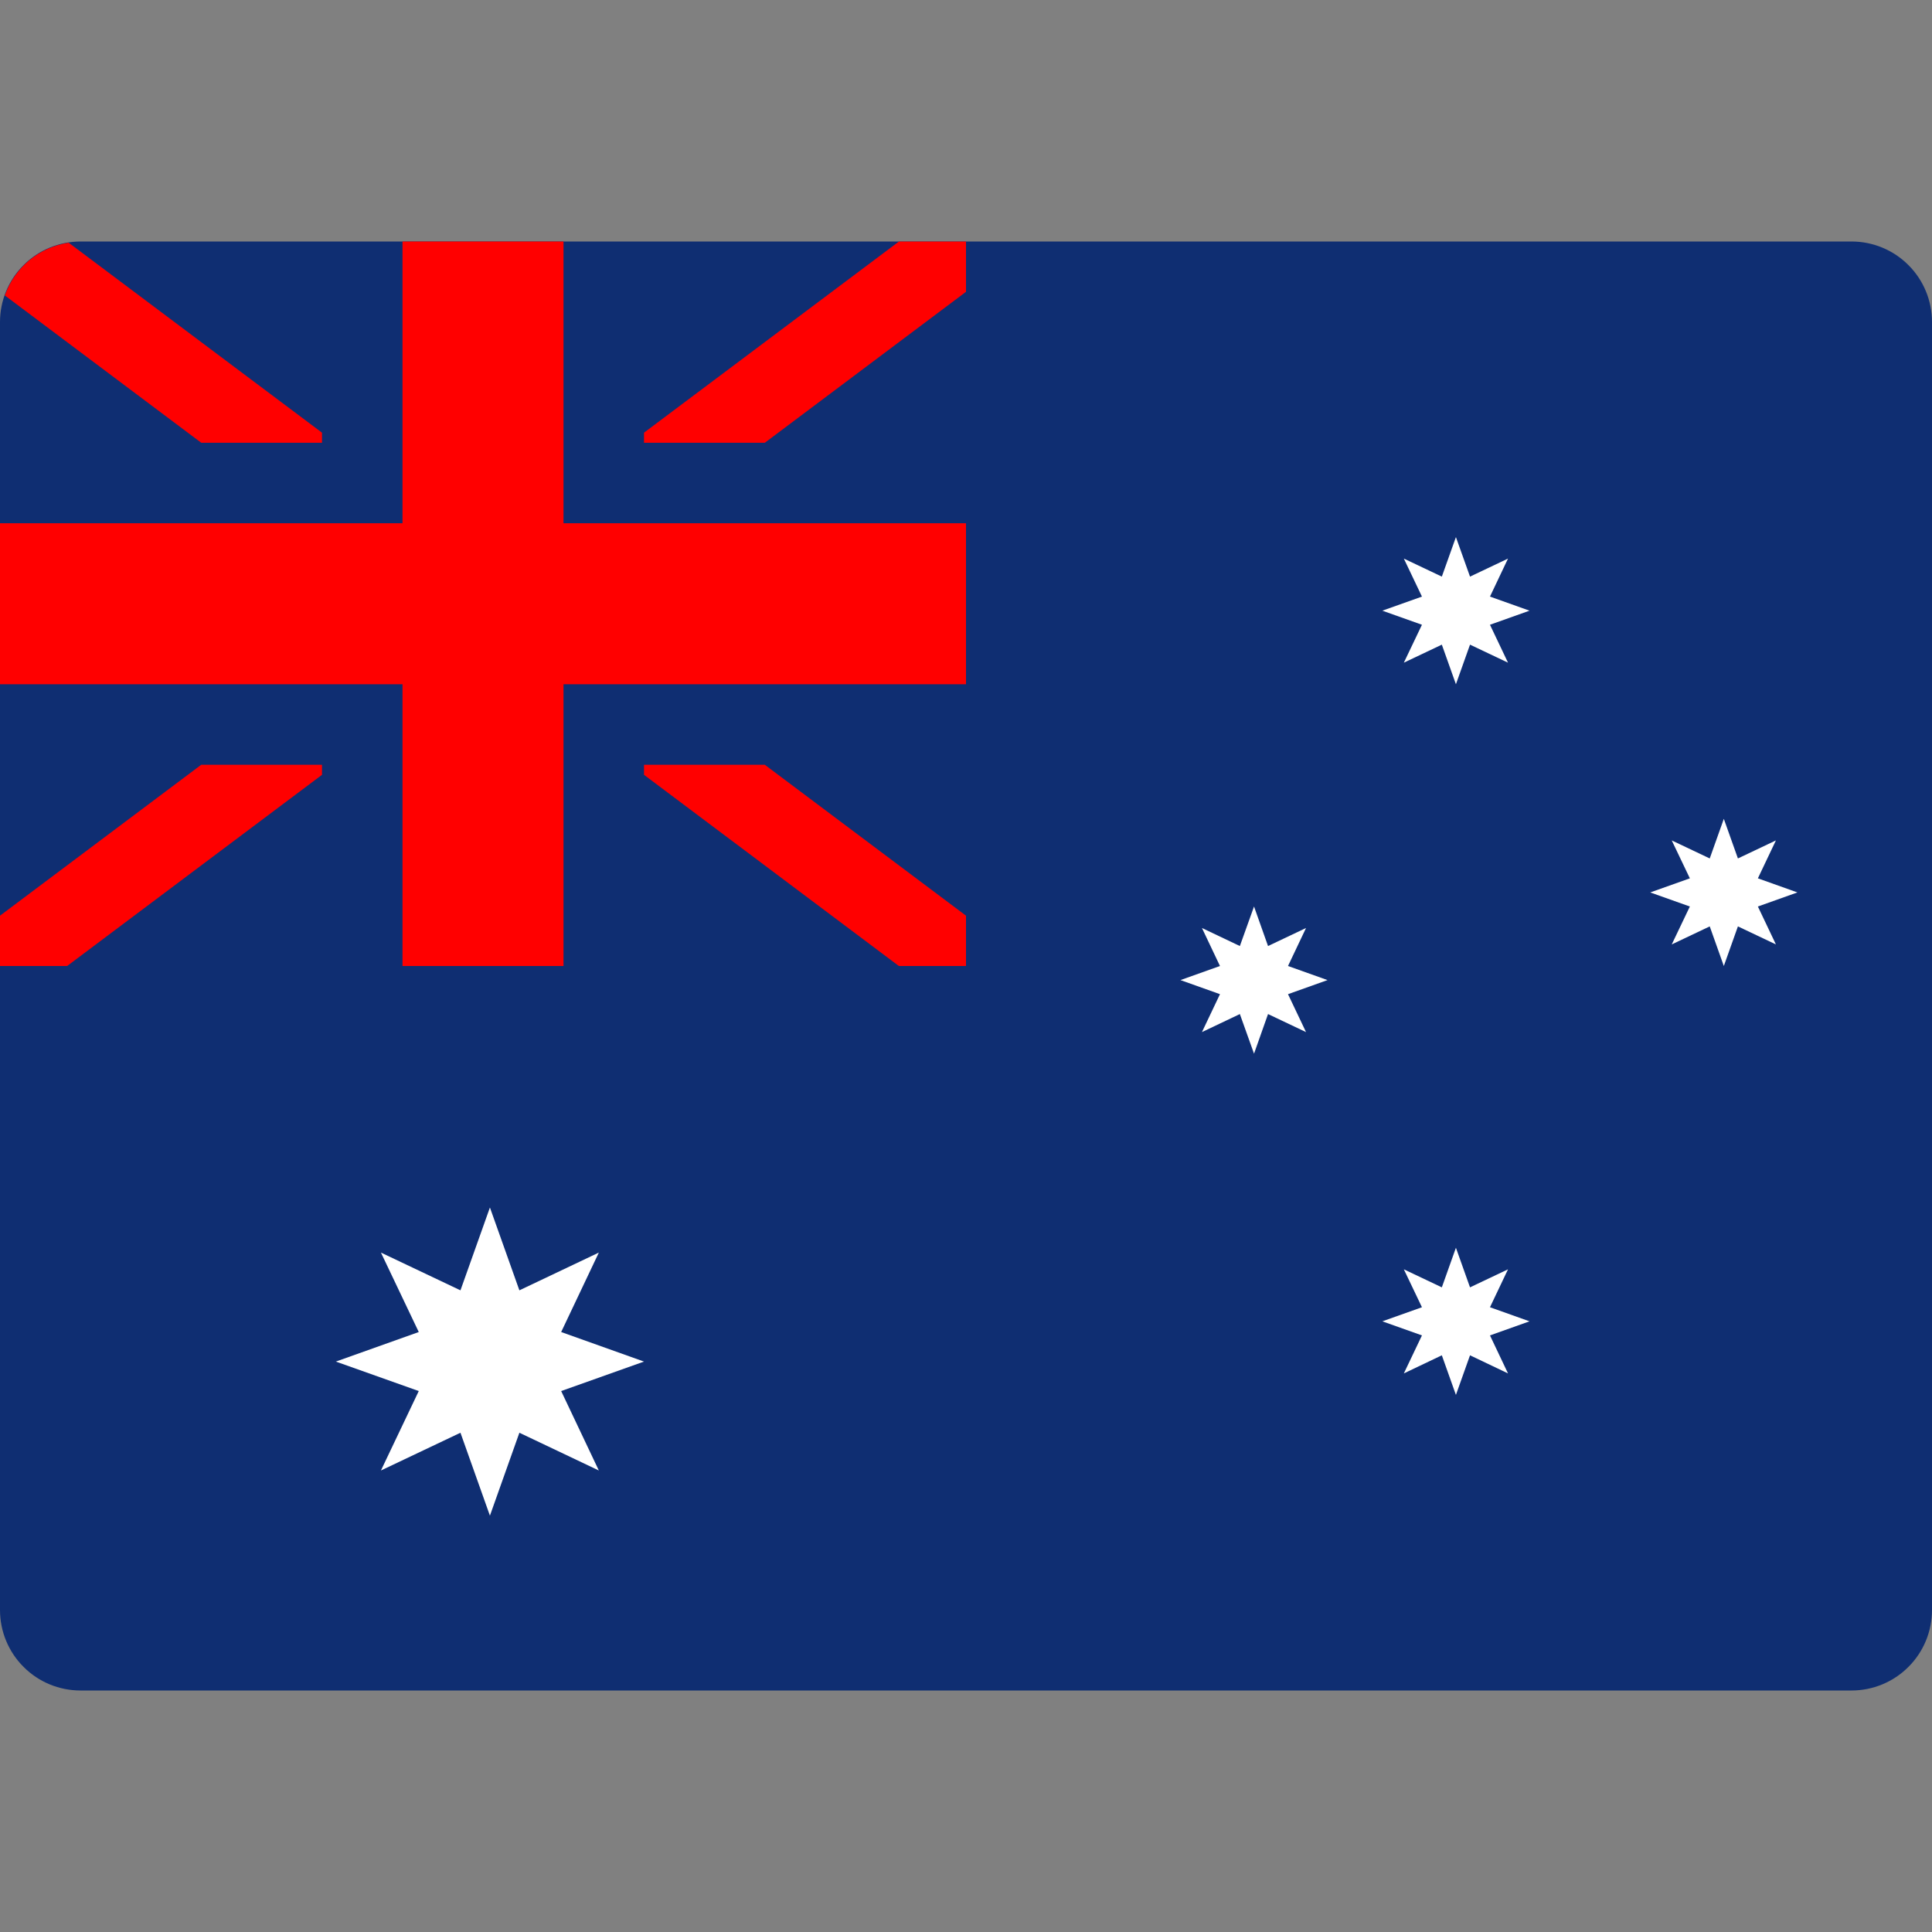 <svg width="24" height="24" viewBox="0 0 24 24" fill="none" xmlns="http://www.w3.org/2000/svg">
<rect x="0" y="0" width="24" height="24" fill="#808080" stroke="none"/>
<g clip-path="url(#clip0_2316_65164)">
<path d="M23 3H1C0.735 3 0.48 3.105 0.293 3.293C0.105 3.48 0 3.735 0 4L0 20C0 20.265 0.105 20.52 0.293 20.707C0.48 20.895 0.735 21 1 21H23C23.265 21 23.52 20.895 23.707 20.707C23.895 20.52 24 20.265 24 20V4C24 3.735 23.895 3.48 23.707 3.293C23.52 3.105 23.265 3 23 3Z" fill="#0F2E72"/>
<path d="M9.5 9.5H8V9.625L11.166 12H12V11.375L9.5 9.5Z" fill="#FF0000"/>
<path d="M0.06 3.67L2.5 5.5H4V5.375L0.853 3.015C0.674 3.042 0.505 3.117 0.365 3.232C0.226 3.348 0.12 3.499 0.06 3.67Z" fill="#FF0000"/>
<path d="M12 3H11.167L8 5.375V5.5H9.501L12 3.625V3Z" fill="#FF0000"/>
<path d="M0 11.375V12H0.834L4 9.625V9.5H2.5L0 11.375Z" fill="#FF0000"/>
<path d="M12 6.5H7V3H5V6.5H0V8.5H5V12H7V8.5H12V6.5Z" fill="#FF0000"/>
<path d="M6.086 15L6.452 16.029L7.439 15.56L6.971 16.547L8 16.914L6.971 17.28L7.439 18.267L6.452 17.798L6.086 18.828L5.72 17.798L4.732 18.267L5.202 17.28L4.172 16.914L5.202 16.547L4.732 15.56L5.72 16.029L6.086 15Z" fill="white"/>
<path d="M15.578 11.261L15.752 11.752L16.224 11.528L16 12L16.491 12.175L16 12.35L16.224 12.821L15.752 12.597L15.578 13.089L15.402 12.597L14.931 12.821L15.155 12.35L14.664 12.175L15.155 12L14.931 11.528L15.402 11.752L15.578 11.261Z" fill="white"/>
<path d="M18.086 6.672L18.261 7.163L18.733 6.939L18.509 7.411L19 7.586L18.509 7.761L18.733 8.232L18.261 8.008L18.086 8.5L17.911 8.008L17.439 8.232L17.664 7.761L17.172 7.586L17.664 7.411L17.439 6.939L17.911 7.163L18.086 6.672Z" fill="white"/>
<path d="M21.414 10.172L21.589 10.664L22.061 10.44L21.837 10.911L22.328 11.086L21.837 11.261L22.061 11.732L21.589 11.508L21.414 12L21.239 11.508L20.767 11.732L20.992 11.261L20.5 11.086L20.992 10.911L20.767 10.44L21.239 10.664L21.414 10.172Z" fill="white"/>
<path d="M18.086 15.5L18.261 15.992L18.733 15.768L18.509 16.239L19 16.414L18.509 16.589L18.733 17.061L18.261 16.836L18.086 17.328L17.911 16.836L17.439 17.061L17.664 16.589L17.172 16.414L17.664 16.239L17.439 15.768L17.911 15.992L18.086 15.5Z" fill="white"/>
</g>
<defs>
<clipPath id="clip0_2316_65164">
<rect width="24" height="24" fill="white"/>
</clipPath>
</defs>
</svg>
